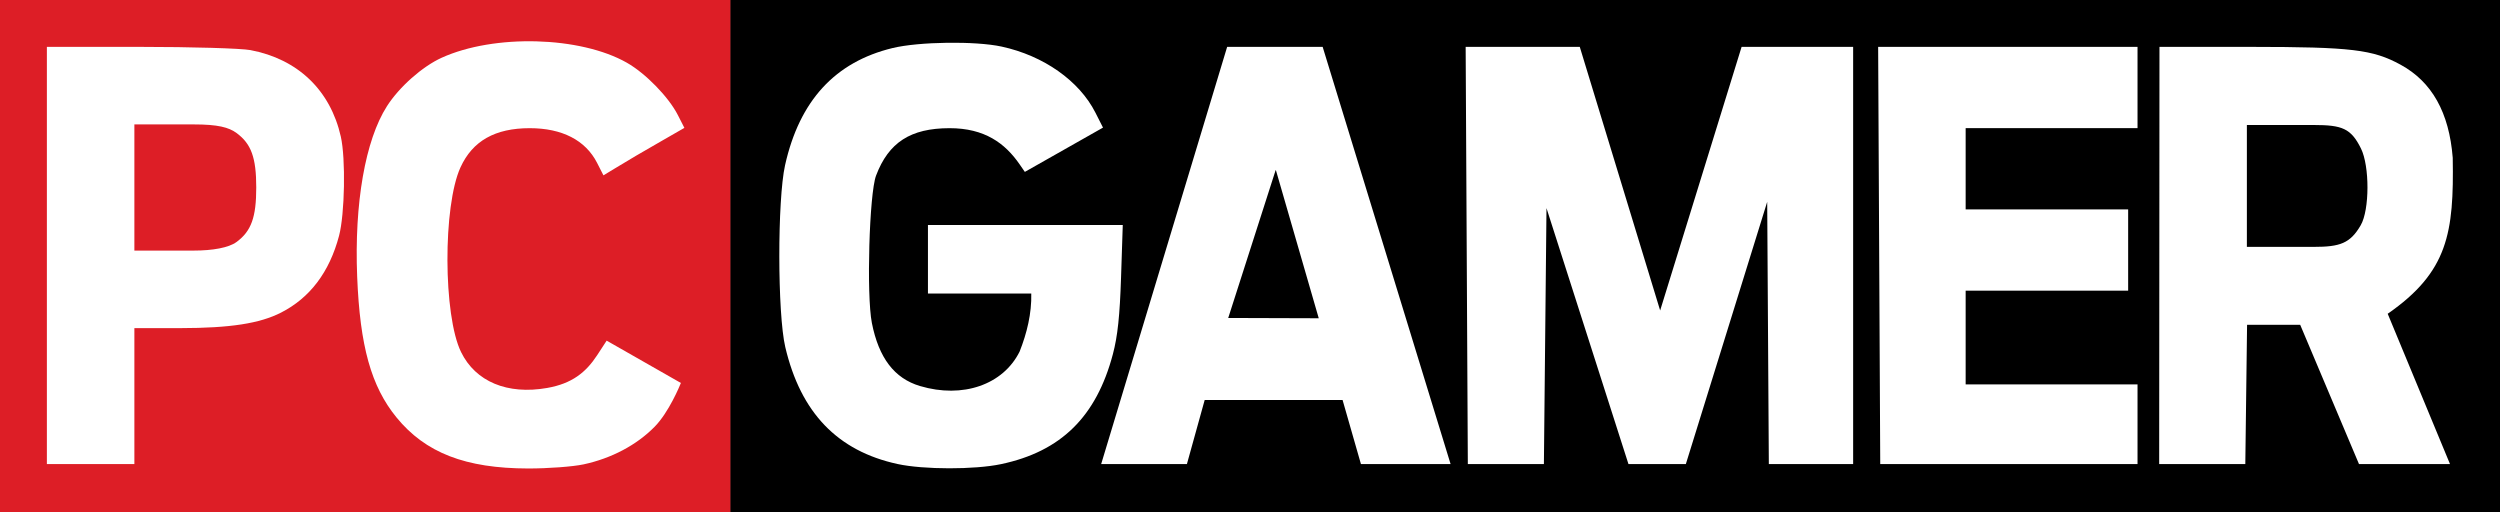 <?xml version="1.0" encoding="utf-8"?>
<!-- Generator: Adobe Illustrator 15.0.2, SVG Export Plug-In . SVG Version: 6.00 Build 0)  -->
<!DOCTYPE svg PUBLIC "-//W3C//DTD SVG 1.1//EN" "http://www.w3.org/Graphics/SVG/1.1/DTD/svg11.dtd">
<svg version="1.1" id="Isolation_Mode" xmlns="http://www.w3.org/2000/svg" xmlns:xlink="http://www.w3.org/1999/xlink" x="0px"
	 y="0px" width="800px" height="164px" viewBox="0 0 800 164" enable-background="new 0 0 800 164" xml:space="preserve">
<rect x="0" y="0" width="800" height="164" fill="#333333" stroke="none"/>
<path id="path2416" d="M233.719,0v164H400h400V82V0H400H233.719z"/>
<path id="path2409" fill="#DD1E26" d="M0,0v164h233.719V0H0z"/>
<path id="path2407" fill="#FFFFFF" d="M186.735,148.6c8.947-1.92,17.027-6.203,22.779-12.074c4.521-4.61,8.012-13.063,8.373-13.975
	l-23.756-13.546l-3.013,4.62c-3.635,5.572-8.112,9.129-16.021,10.521c-12.728,2.242-22.917-2.006-27.557-11.488
	c-5.729-11.709-5.833-46.762-0.177-59.118c3.871-8.454,11.068-12.524,22.146-12.524c10.373,0,17.861,3.855,21.557,11.099
	l2.038,3.995l3.703-2.242c5.676-3.436,7.146-4.299,14.951-8.785l7.248-4.165l-2.091-4.099c-2.945-5.773-10.297-13.322-16.303-16.741
	c-14.913-8.49-42.454-9.233-59.277-1.601c-6.2,2.813-13.58,9.353-17.522,15.527c-6.927,10.851-10.453,31.042-9.516,54.5
	c0.891,22.301,4.474,35.137,12.581,45.066c9.254,11.337,22.071,16.309,42.132,16.344C175.334,149.926,183.311,149.334,186.735,148.6
	z"/>
<path id="path2405" fill="#FFFFFF" d="M320.344,148.521c19.19-4.065,30.484-15.181,35.781-35.203
	c1.521-5.752,2.211-12.234,2.613-24.563l0.547-16.75h-62.342v21.914h33.065c0.151,6.373-1.396,12.692-3.731,18.586
	c-5.273,10.616-18.191,15.087-31.861,11.027c-8.207-2.438-13.216-8.998-15.419-20.195c-1.759-8.935-0.834-41.39,1.342-47.148
	c4.012-10.617,11.04-15.158,23.488-15.174c11.29-0.015,17.811,4.844,22.478,11.609l1.645,2.381l25.012-14.173l-2.427-4.788
	c-5.167-10.196-16.577-18.232-30.021-21.143c-8.4-1.82-26.462-1.576-34.904,0.472c-18.406,4.465-29.789,16.867-34.386,37.47
	c-2.482,11.128-2.444,47.536,0.063,58.206c4.932,20.99,16.707,33.256,35.937,37.432
	C295.583,150.297,311.871,150.316,320.344,148.521z"/>
<path id="path2403" fill="#FFFFFF" d="M15,15v133.5h28V105h14.75c15.926-0.02,25.365-1.488,32.188-4.969
	c9.258-4.723,15.503-12.984,18.563-24.594c1.832-6.952,2.147-24.69,0.563-31.719C105.712,28.86,95.28,18.883,80.126,16.03
	C77.163,15.474,61.3,15,44.875,15H15z M43,39.813h18.938c7.787,0,11.254,0.918,13.75,2.75C80.402,46.024,82,50.455,82,60
	s-1.599,13.976-6.313,17.438c-2.496,1.832-7.606,2.75-13.75,2.75H43V39.813z"/>
<path id="path2399" fill="#FFFFFF" d="M392.688,15l-40.313,133.5h27.438L385.5,128h44.125l5.875,20.5h28.688L423.25,15H392.688z
	 M408.219,54.406l0.094,0.125L422,101.844l-28.97-0.094L408.219,54.406z"/>
<path id="path2395" fill="#FFFFFF" d="M494.878,66.596l26.229,81.909h18.364l26.035-83.916l0.521,83.916h26.979v-133.5H557.31
	l-26.063,84.353l-25.719-84.353h-36.519l0.695,133.5h24.342L494.878,66.596z"/>
<path id="path2393" fill="#FFFFFF" d="M684.009,123.005h-55v-30h52v-26h-52v-26h55v-26h-83l0.667,133.5h82.333V123.005z"/>
<path id="path2391" fill="#FFFFFF" d="M691.031,15l-0.094,133.5H718.5l0.563-44.563h17l18.813,44.563H784l-19.938-48.094
	c19.332-13.418,21.218-25.944,20.813-49.906c-1.145-14.501-6.657-24.336-16.72-29.813c-8.882-4.834-15.671-5.668-47.875-5.688
	L691.031,15L691.031,15z M719,40h21.392c9.15,0,11.931,1.106,15.108,7.5c2.813,5.659,2.78,19.64-0.063,24.563
	C752.064,77.902,748.771,79,740.392,79H719V40z"/>
</svg>
